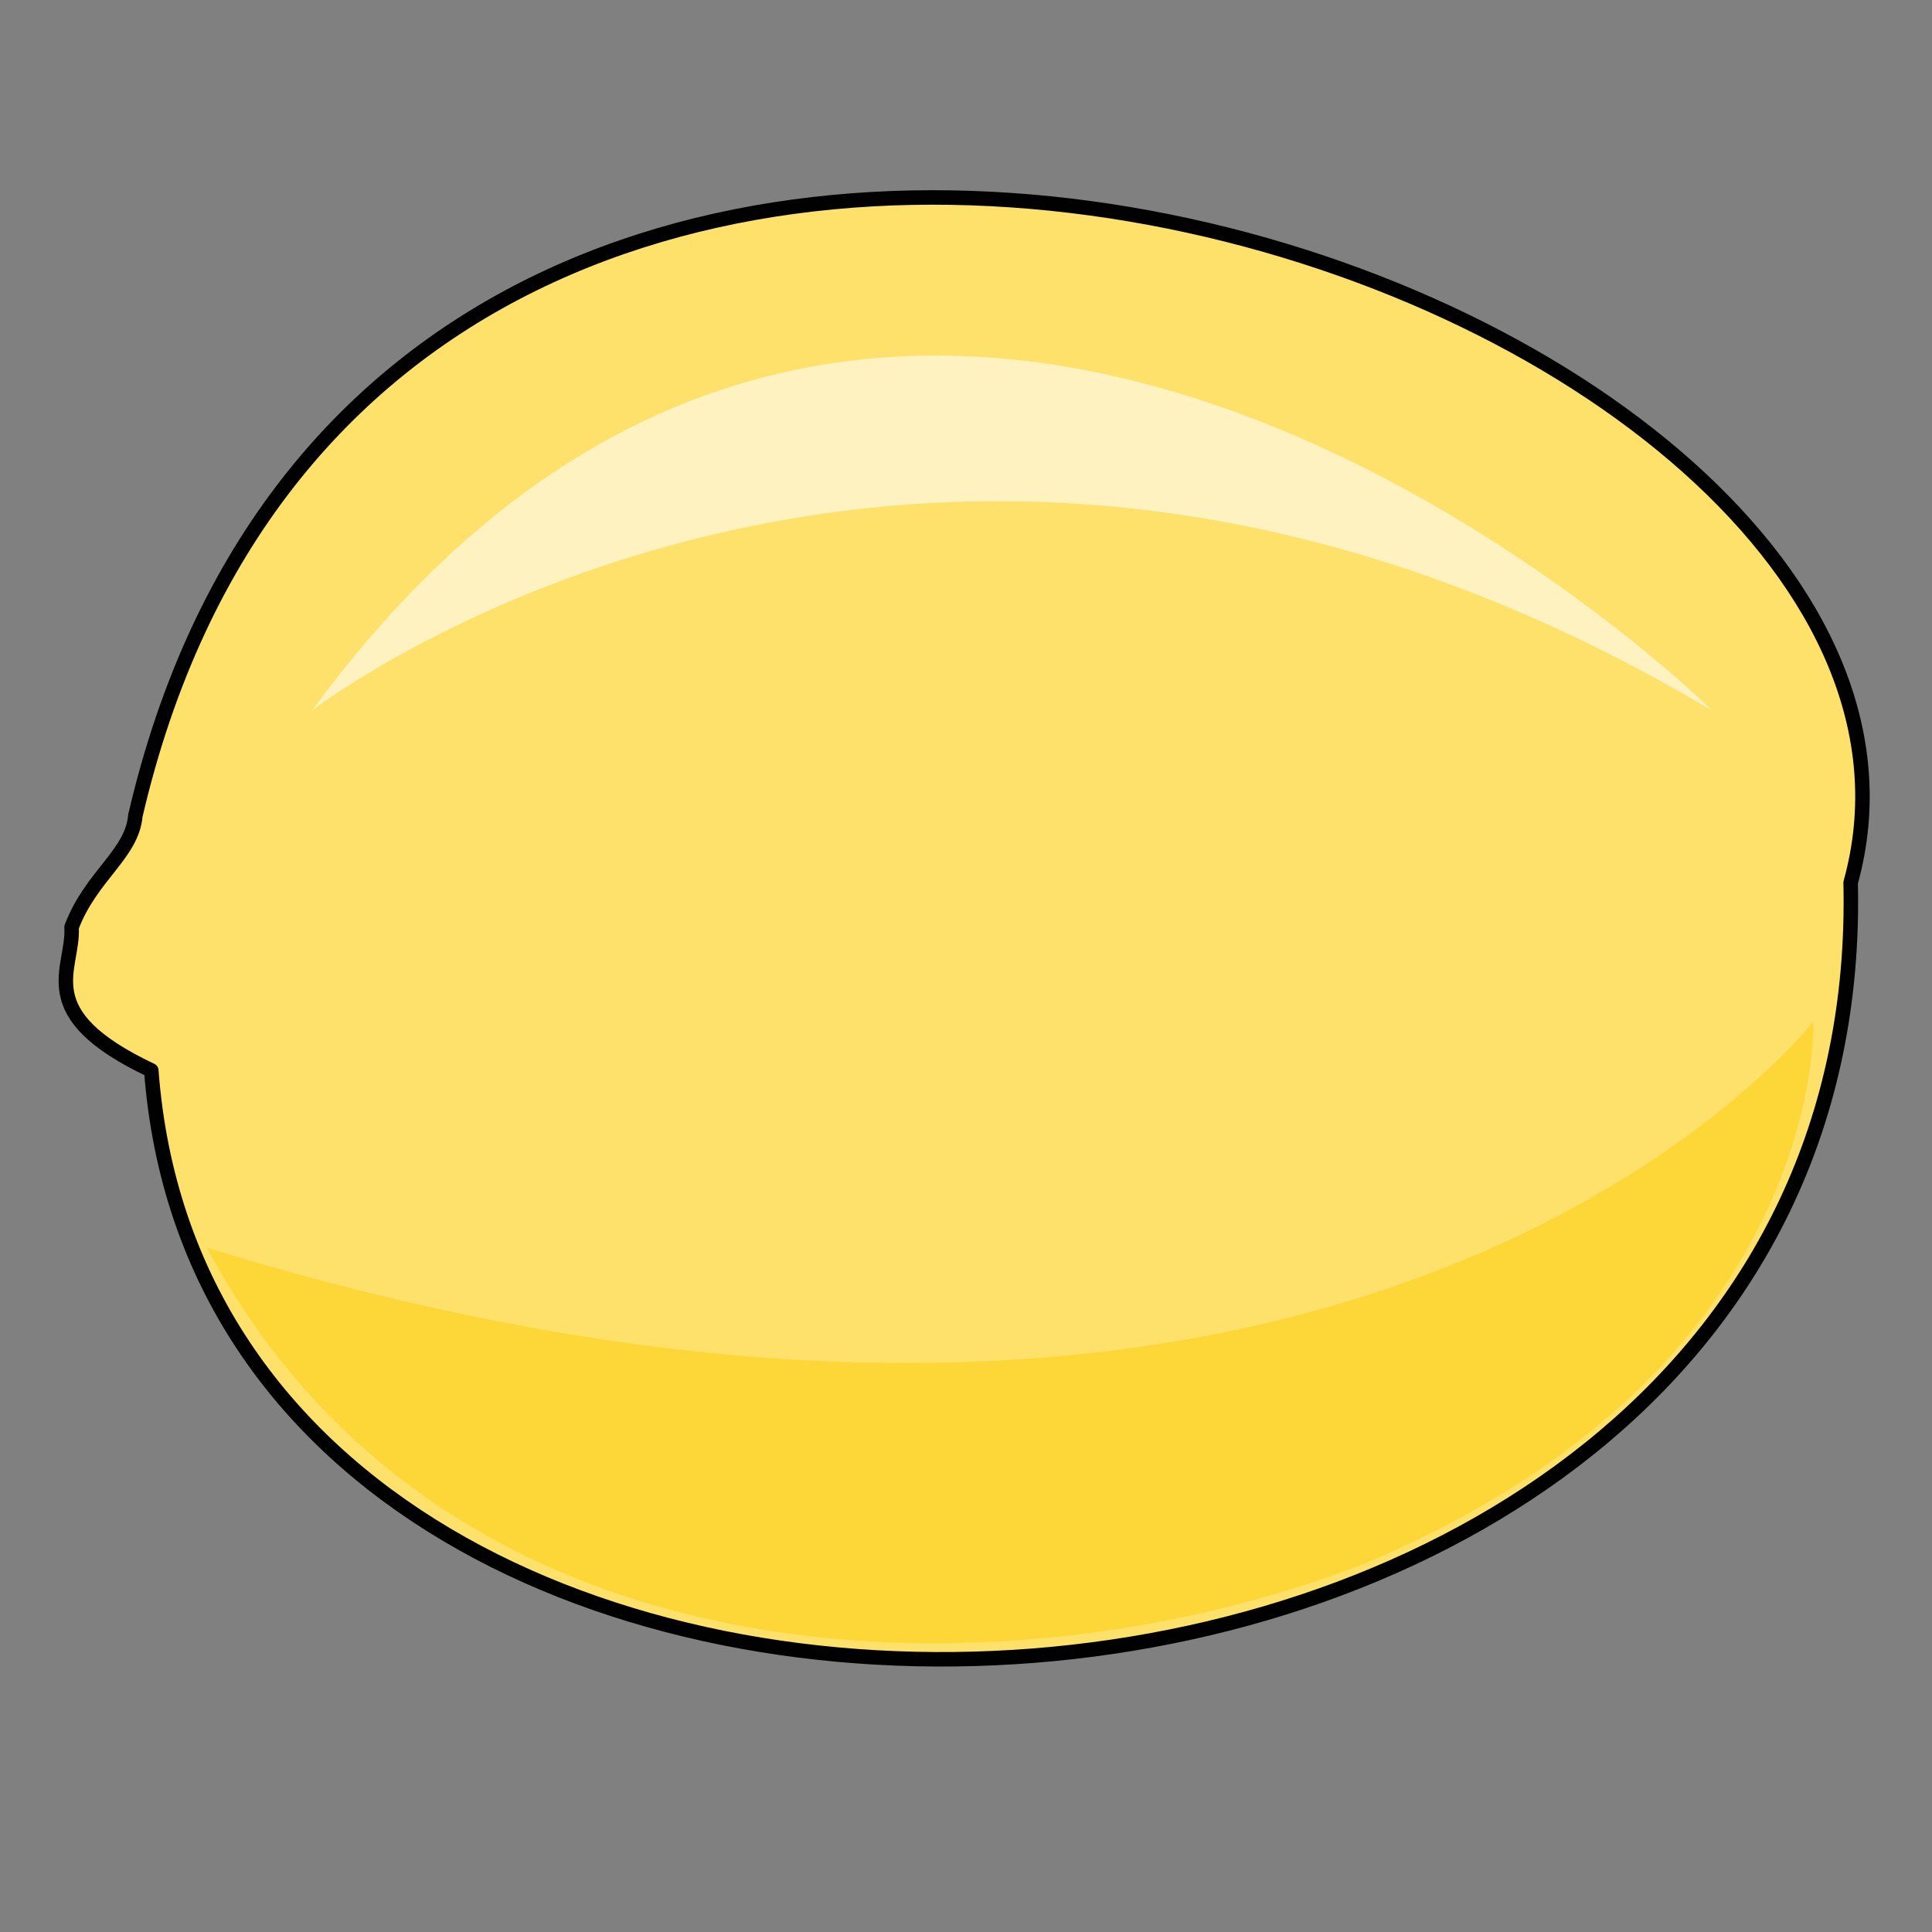 <?xml version="1.0" encoding="utf-8"?>
<!-- Generator: Adobe Illustrator 15.1.0, SVG Export Plug-In . SVG Version: 6.00 Build 0)  -->
<!DOCTYPE svg PUBLIC "-//W3C//DTD SVG 1.1//EN" "http://www.w3.org/Graphics/SVG/1.1/DTD/svg11.dtd">
<svg version="1.1" id="Layer_1" xmlns="http://www.w3.org/2000/svg" xmlns:xlink="http://www.w3.org/1999/xlink" x="0px" y="0px"
	 width="100px" height="100px" viewBox="0 0 100 100" enable-background="new 0 0 100 100" xml:space="preserve">
<rect x="0" y="0" width="100" height="100" fill="#808080" stroke="none"/>
<path fill="#FDE16B" stroke="#010101" stroke-width="0.75" stroke-linecap="round" stroke-linejoin="round" stroke-miterlimit="8" d="
	M3.704,47.991c0.99-2.636,3.135-3.788,3.301-5.765c13.037-56.18,97.365-27.514,88.784,3.459c1.155,49.754-84.659,53.708-87.959,9.72
	C1.559,52.44,3.841,50.188,3.704,47.991L3.704,47.991z"/>
<path fill-rule="evenodd" clip-rule="evenodd" fill="#FDD738" d="M70.461,81c-17.674,6.834-47.1,7.229-59.757-16.422
	c59.805,18.43,83.154-11.704,83.154-11.704S94.577,71,70.461,81z"/>
<path fill-rule="evenodd" clip-rule="evenodd" fill="#FEF2C1" d="M16.158,36.766c0,0,31.563-24.353,72.437,0
	C88.595,36.673,46.458-4.505,16.158,36.766L16.158,36.766z"/>
</svg>
